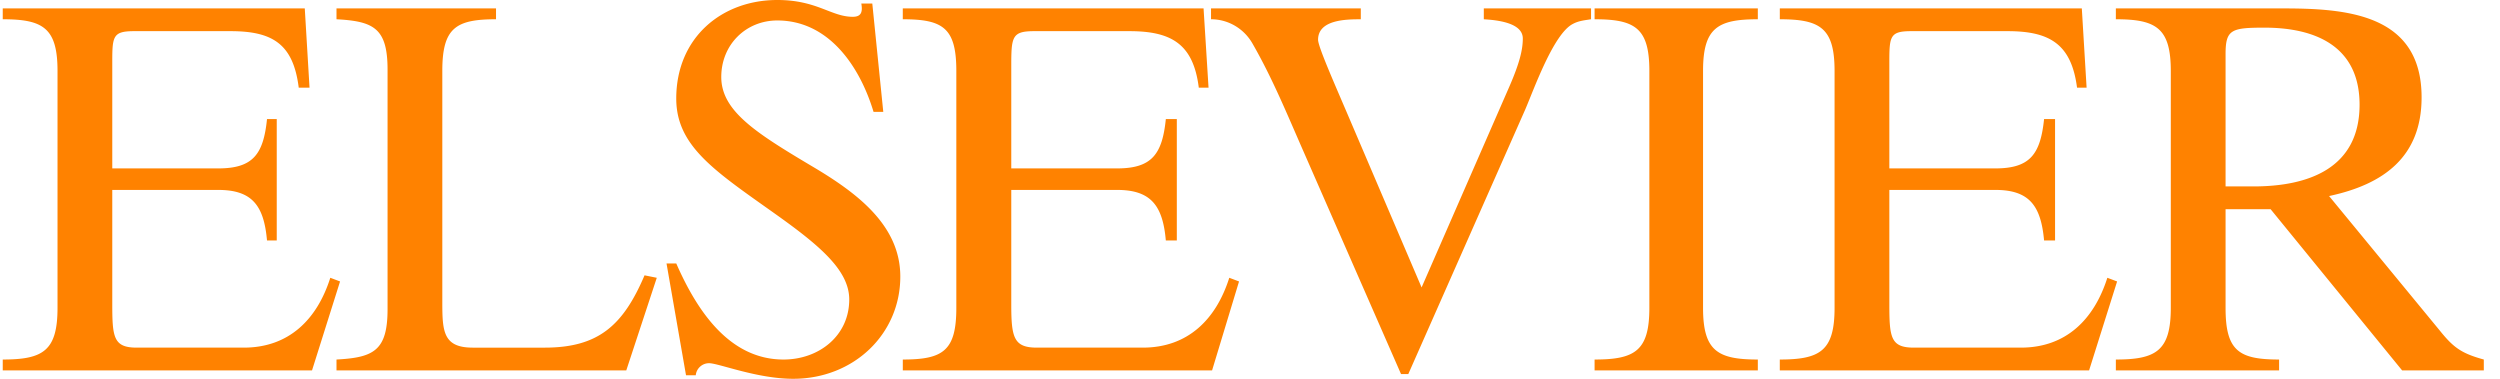 <svg xmlns="http://www.w3.org/2000/svg" width="132" height="20" fill="none"><path fill="#FF8200" fill-rule="evenodd" d="M41.04 0c-2.93 0-5.334 1.987-5.334 5.203 0 2.508 2.03 3.82 5.148 6.035 2.418 1.715 3.986 3.028 3.986 4.575 0 1.906-1.586 3.17-3.472 3.17-2.896 0-4.597-2.645-5.662-5.074h-.514l1.03 5.906h.514a.706.706 0 0 1 .702-.638c.504 0 2.529.823 4.445.823 3.19 0 5.653-2.357 5.653-5.397 0-2.716-2.294-4.429-4.689-5.841-2.927-1.743-4.764-2.902-4.764-4.695 0-1.72 1.312-2.986 2.958-2.986 2.685 0 4.338 2.366 5.082 4.825h.514l-.58-5.721h-.58c.077.442.003.702-.45.702C43.884.887 43.143 0 41.042 0ZM.145.444v.573c2.128 0 2.892.457 2.892 2.726v12.514c0 2.268-.764 2.726-2.892 2.726v.573h16.33l1.48-4.695-.515-.194c-.692 2.185-2.175 3.688-4.567 3.688H7.219c-1.224 0-1.291-.547-1.291-2.292v-6.035h5.596c1.811 0 2.412.85 2.574 2.67h.514V6.286h-.514c-.188 1.857-.735 2.606-2.574 2.606H5.928V3.558c0-1.613-.039-1.913 1.16-1.913h5.082c2.207 0 3.315.663 3.603 2.985h.57L16.092.444H.144Zm17.622 0v.573c1.968.106 2.696.472 2.696 2.661v12.644c0 2.19-.728 2.555-2.696 2.661v.573h15.301l1.61-4.889-.646-.13c-1.121 2.628-2.42 3.818-5.268 3.818h-3.8c-1.57 0-1.61-.863-1.61-2.412v-12.2c0-2.269.708-2.726 2.836-2.726V.444h-8.423Zm29.9 0v.573c2.125 0 2.827.457 2.827 2.726v12.514c0 2.268-.702 2.726-2.826 2.726v.573h16.33l1.423-4.695-.515-.194c-.692 2.185-2.175 3.688-4.567 3.688h-5.596c-1.225 0-1.348-.547-1.348-2.292v-6.035h5.587c1.808 0 2.414.85 2.574 2.67h.58V6.286h-.58c-.188 1.857-.737 2.606-2.574 2.606h-5.587V3.558c0-1.613.018-1.913 1.217-1.913h5.016c2.207 0 3.38.663 3.668 2.985h.515L63.548.444H47.667Zm16.275 0v.573c.903 0 1.728.486 2.18 1.266 1.063 1.844 1.854 3.785 2.705 5.72l5.147 11.747h.384l6.177-13.974c.475-1.107 1.497-3.992 2.508-4.51.316-.173.645-.196.964-.25V.445h-5.662v.573c1.386.076 2.059.427 2.059 1.016 0 .572-.159 1.274-.712 2.542l-4.632 10.6-3.856-9.02c-.743-1.74-1.61-3.694-1.61-4.057 0-1.072 1.513-1.081 2.256-1.081V.444H63.94Zm20.252 0v.573c2.13 0 2.892.457 2.892 2.726v12.514c0 2.268-.762 2.726-2.892 2.726v.573h8.619v-.573c-2.125 0-2.892-.457-2.892-2.726V3.743c0-2.269.767-2.726 2.892-2.726V.444h-8.62Zm9.78 0v.573c2.13 0 2.891.457 2.891 2.726v12.514c0 2.268-.762 2.726-2.892 2.726v.573h16.331l1.479-4.695-.515-.194c-.695 2.185-2.17 3.688-4.567 3.688h-5.653c-1.224 0-1.291-.547-1.291-2.292v-6.035h5.596c1.809 0 2.409.85 2.574 2.67h.58V6.286h-.58c-.193 1.857-.737 2.606-2.574 2.606h-5.596V3.558c0-1.613-.036-1.913 1.16-1.913h5.082c2.205 0 3.37.663 3.669 2.985h.505l-.253-4.186H93.972Zm17.743 0v.573c2.122 0 2.901.457 2.901 2.726v12.514c0 2.268-.779 2.726-2.901 2.726v.573h8.619v-.573c-2.127 0-2.826-.457-2.826-2.726v-5.213h2.377l6.944 8.512h4.314v-.573c-1.191-.327-1.606-.638-2.321-1.525l-5.849-7.107c2.879-.615 4.885-2.065 4.885-5.212 0-4.461-4.062-4.695-7.393-4.695h-8.75Zm7.852 1.016c2.637 0 5.016.947 5.016 4.067 0 3.376-2.728 4.316-5.596 4.316h-1.479V2.856c0-1.298.304-1.396 2.059-1.396Z" clip-rule="evenodd"/></svg>
